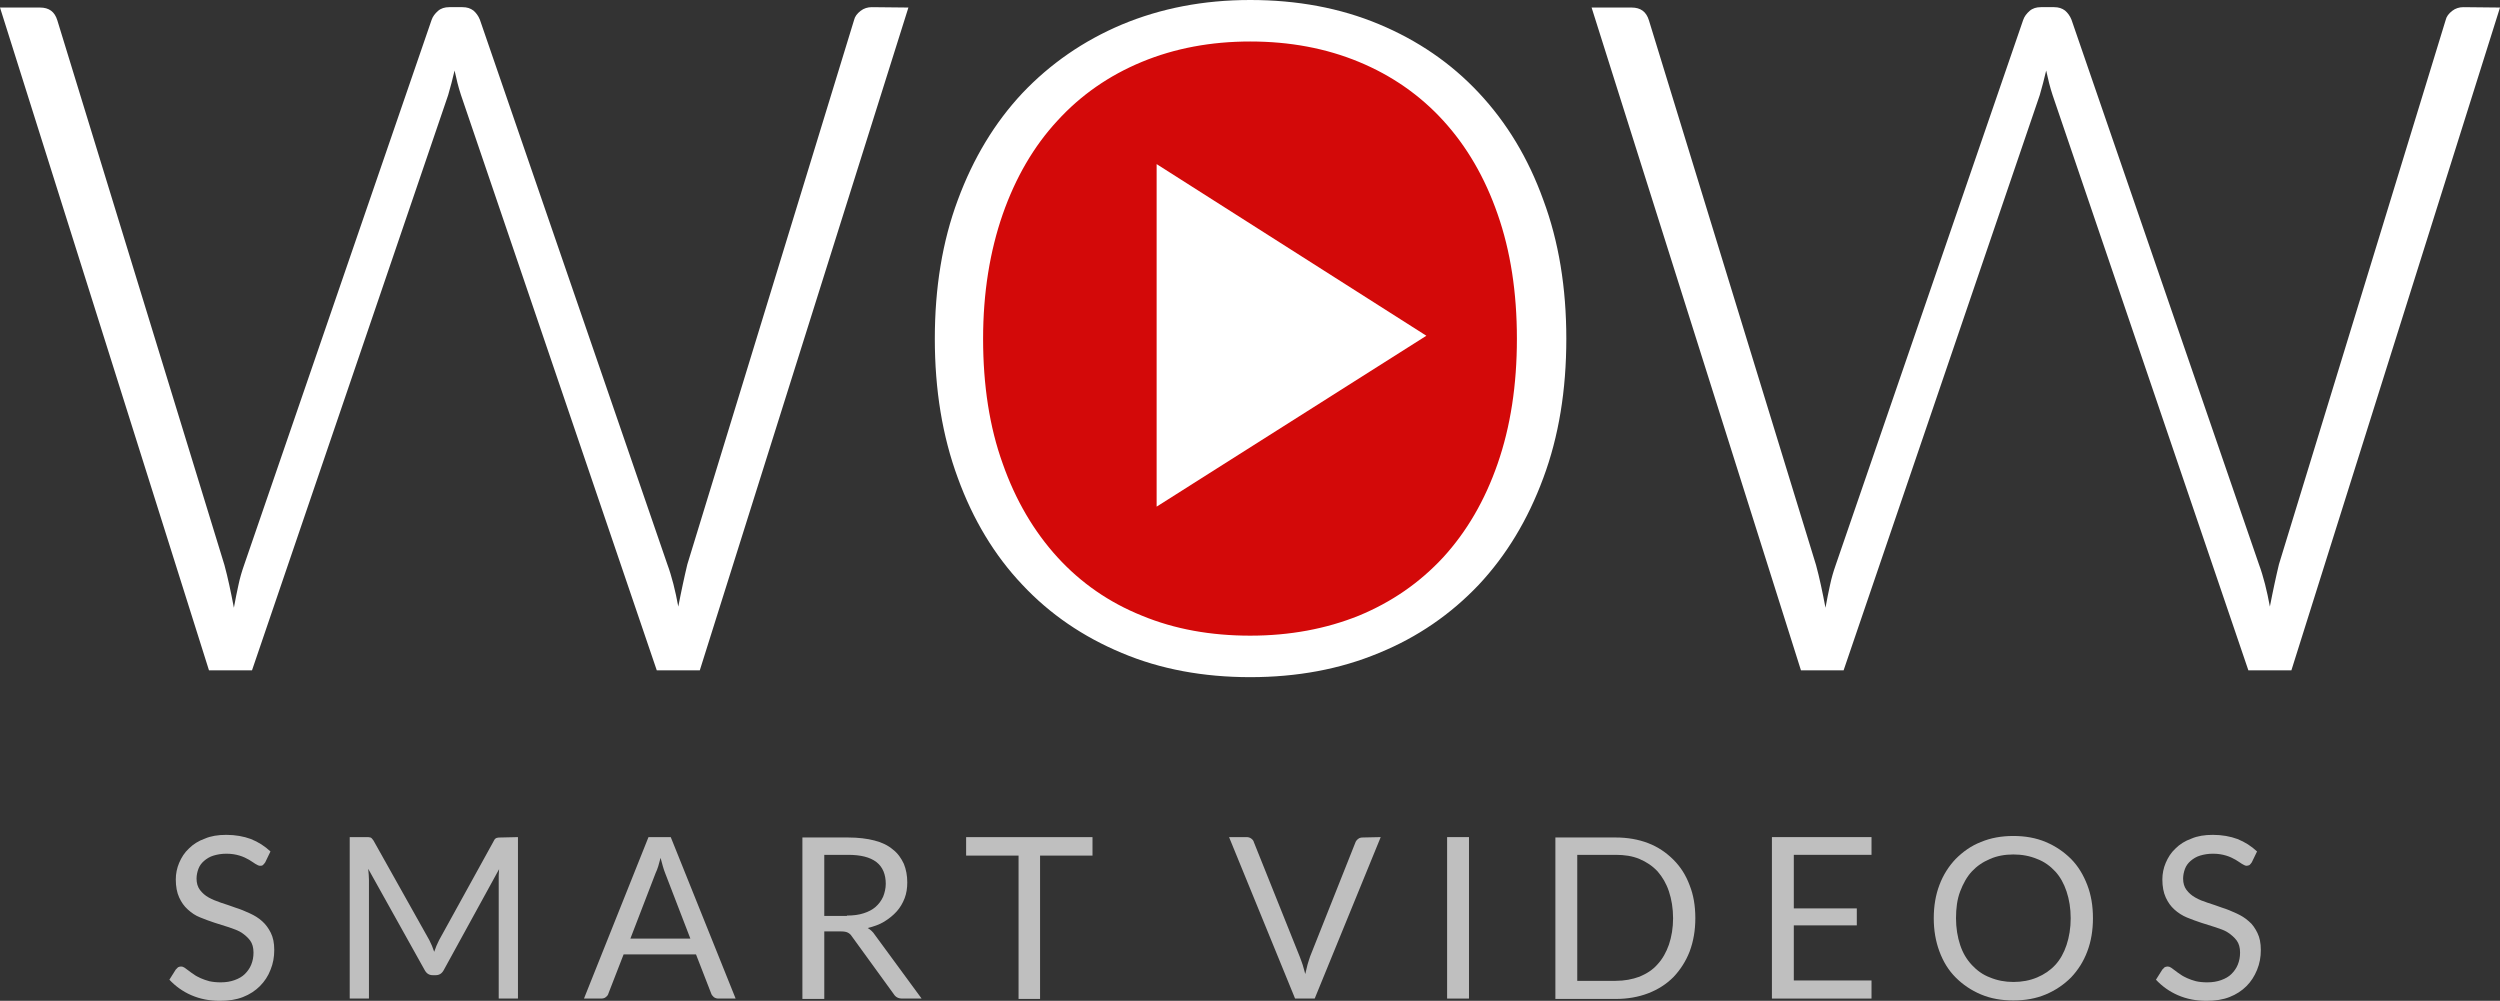 <?xml version="1.0" encoding="utf-8"?>
<!-- Generator: Adobe Illustrator 26.0.3, SVG Export Plug-In . SVG Version: 6.00 Build 0)  -->
<svg version="1.1" id="Layer_2_00000090976226706819452680000015872277511933703306_"
	 xmlns="http://www.w3.org/2000/svg" xmlns:xlink="http://www.w3.org/1999/xlink" x="0px" y="0px" viewBox="0 0 662.7 265.3"
	 style="enable-background:new 0 0 662.7 265.3;" xml:space="preserve">
<rect x="0" y="0" width="662.7" height="265.3" fill="#333333" stroke="none"/>
<style type="text/css">
	.st0{fill:#BFBFBF;}
	.st1{fill:#D30909;}
	.st2{fill:#FFFFFF;}
</style>
<g>
	<path class="st0" d="M70.3,228.6c-0.2,0.3-0.4,0.5-0.6,0.7c-0.2,0.2-0.5,0.2-0.8,0.2s-0.7-0.2-1.2-0.5c-0.5-0.3-1-0.7-1.7-1.1
		c-0.7-0.4-1.5-0.8-2.5-1.1c-1-0.3-2.1-0.5-3.5-0.5c-1.3,0-2.4,0.2-3.4,0.5c-1,0.3-1.8,0.8-2.5,1.4c-0.7,0.6-1.2,1.3-1.5,2.1
		c-0.3,0.8-0.5,1.7-0.5,2.6c0,1.2,0.3,2.2,0.9,3c0.6,0.8,1.4,1.5,2.3,2s2.1,1,3.3,1.4s2.5,0.8,3.8,1.3c1.3,0.4,2.5,0.9,3.8,1.5
		s2.3,1.2,3.3,2.1c1,0.9,1.7,1.9,2.3,3.1c0.6,1.2,0.9,2.7,0.9,4.5c0,1.9-0.3,3.6-1,5.3c-0.6,1.6-1.6,3.1-2.8,4.3
		c-1.2,1.2-2.7,2.2-4.5,2.9c-1.8,0.7-3.8,1-6.1,1c-2.8,0-5.3-0.5-7.6-1.5s-4.2-2.4-5.8-4.1l1.7-2.7c0.2-0.2,0.4-0.4,0.6-0.6
		c0.2-0.1,0.5-0.2,0.8-0.2s0.6,0.1,0.9,0.3c0.3,0.2,0.7,0.5,1.1,0.8c0.4,0.3,0.9,0.7,1.4,1c0.5,0.4,1.2,0.7,1.8,1
		c0.7,0.3,1.5,0.6,2.3,0.8c0.9,0.2,1.9,0.3,3,0.3c1.4,0,2.6-0.2,3.7-0.6c1.1-0.4,2-0.9,2.7-1.6s1.3-1.5,1.7-2.5c0.4-1,0.6-2,0.6-3.2
		c0-1.3-0.3-2.4-0.9-3.2c-0.6-0.8-1.4-1.5-2.3-2.1c-1-0.6-2.1-1-3.3-1.4s-2.5-0.8-3.8-1.2s-2.5-0.9-3.8-1.4s-2.3-1.2-3.3-2.1
		c-1-0.9-1.7-1.9-2.3-3.2c-0.6-1.3-0.9-2.9-0.9-4.8c0-1.5,0.3-3,0.9-4.4c0.6-1.4,1.4-2.7,2.6-3.8c1.1-1.1,2.5-2,4.2-2.6
		c1.6-0.7,3.5-1,5.7-1c2.4,0,4.6,0.4,6.5,1.1c2,0.8,3.7,1.9,5.2,3.3L70.3,228.6z"/>
	<path class="st0" d="M137.3,221.9v42.8h-5.1v-31.5c0-0.4,0-0.9,0-1.3c0-0.5,0.1-1,0.1-1.5l-14.7,26.8c-0.5,0.9-1.2,1.3-2.1,1.3
		h-0.8c-0.9,0-1.6-0.4-2.1-1.3l-15-26.9c0.1,1.1,0.2,2,0.2,2.9v31.5h-5.1v-42.8H97c0.5,0,0.9,0,1.2,0.1c0.3,0.1,0.5,0.4,0.8,0.8
		l14.8,26.4c0.2,0.5,0.5,1,0.7,1.5s0.4,1,0.6,1.6c0.2-0.5,0.4-1.1,0.6-1.6s0.5-1,0.7-1.5l14.5-26.3c0.2-0.5,0.5-0.7,0.8-0.8
		s0.7-0.1,1.2-0.1L137.3,221.9L137.3,221.9z"/>
	<path class="st0" d="M195,264.7h-4.5c-0.5,0-0.9-0.1-1.3-0.4c-0.3-0.3-0.6-0.6-0.7-1l-4-10.3h-19.2l-4,10.3c-0.1,0.4-0.3,0.7-0.7,1
		c-0.3,0.3-0.8,0.4-1.3,0.4h-4.5l17.1-42.8h5.9L195,264.7z M183,248.8l-6.7-17.4c-0.2-0.5-0.4-1.1-0.6-1.8c-0.2-0.7-0.4-1.4-0.6-2.2
		c-0.4,1.6-0.8,3-1.3,4l-6.7,17.4H183z"/>
	<path class="st0" d="M244.3,264.7h-5.1c-1.1,0-1.8-0.4-2.3-1.2l-11.1-15.3c-0.3-0.5-0.7-0.8-1.1-1c-0.4-0.2-1-0.3-1.8-0.3h-4.4
		v17.9h-5.8V222h12.1c2.7,0,5.1,0.3,7,0.8c2,0.5,3.6,1.3,4.9,2.4c1.3,1,2.2,2.3,2.9,3.8c0.6,1.5,0.9,3.1,0.9,4.9
		c0,1.5-0.2,2.9-0.7,4.2c-0.5,1.3-1.2,2.5-2.1,3.5c-0.9,1-2,1.9-3.3,2.7c-1.3,0.8-2.8,1.3-4.4,1.7c0.7,0.4,1.4,1,1.9,1.8
		L244.3,264.7z M224.5,242.7c1.7,0,3.2-0.2,4.4-0.6c1.3-0.4,2.4-1,3.2-1.7c0.8-0.7,1.5-1.6,2-2.7c0.4-1,0.7-2.2,0.7-3.4
		c0-2.5-0.8-4.5-2.5-5.8c-1.7-1.3-4.2-1.9-7.5-1.9h-6.3v16.2h6V242.7z"/>
	<path class="st0" d="M289.6,226.8h-13.9v38H270v-38h-13.9v-4.9h33.5V226.8z"/>
	<path class="st0" d="M366,221.9l-17.5,42.8h-5.2l-17.5-42.8h4.6c0.5,0,0.9,0.1,1.3,0.4s0.6,0.6,0.7,1l12.1,30.2
		c0.3,0.7,0.5,1.4,0.8,2.2c0.2,0.8,0.5,1.6,0.7,2.5c0.2-0.9,0.4-1.7,0.6-2.5c0.2-0.8,0.5-1.5,0.7-2.2l12-30.2
		c0.1-0.3,0.4-0.7,0.7-0.9c0.3-0.3,0.8-0.4,1.3-0.4L366,221.9L366,221.9z"/>
	<path class="st0" d="M389.4,264.7h-5.8v-42.8h5.8V264.7z"/>
	<path class="st0" d="M449.4,243.4c0,3.2-0.5,6.1-1.5,8.8c-1,2.6-2.5,4.9-4.3,6.8c-1.9,1.9-4.1,3.3-6.7,4.3s-5.5,1.5-8.6,1.5h-16
		V222h16c3.1,0,6,0.5,8.6,1.5s4.8,2.5,6.7,4.4s3.3,4.1,4.3,6.8C448.9,237.2,449.4,240.1,449.4,243.4z M443.5,243.4
		c0-2.6-0.4-5-1.1-7.1s-1.7-3.8-3-5.3c-1.3-1.4-2.9-2.5-4.8-3.3c-1.9-0.8-4-1.1-6.3-1.1h-10.2V260h10.2c2.3,0,4.4-0.4,6.3-1.1
		c1.9-0.8,3.5-1.8,4.8-3.3c1.3-1.4,2.3-3.2,3-5.2C443.1,248.3,443.5,246,443.5,243.4z"/>
	<path class="st0" d="M496.1,260v4.7h-26.4v-42.8h26.4v4.7h-20.6v14.2h16.7v4.5h-16.7v14.6h20.6V260z"/>
	<path class="st0" d="M554.8,243.4c0,3.2-0.5,6.2-1.5,8.8c-1,2.7-2.5,5-4.3,6.9c-1.9,1.9-4.1,3.4-6.7,4.5s-5.5,1.6-8.6,1.6
		s-6-0.5-8.6-1.6s-4.8-2.6-6.7-4.5s-3.3-4.2-4.3-6.9c-1-2.7-1.5-5.6-1.5-8.8c0-3.2,0.5-6.2,1.5-8.8c1-2.7,2.5-5,4.3-6.9
		c1.9-1.9,4.1-3.5,6.7-4.5c2.6-1.1,5.5-1.6,8.6-1.6s6,0.5,8.6,1.6s4.8,2.6,6.7,4.5s3.3,4.3,4.3,6.9S554.8,240.1,554.8,243.4z
		 M548.9,243.4c0-2.6-0.4-5-1.1-7.1s-1.7-3.9-3-5.3c-1.3-1.4-2.9-2.6-4.8-3.3c-1.9-0.8-4-1.2-6.3-1.2s-4.4,0.4-6.2,1.2
		c-1.9,0.8-3.5,1.9-4.8,3.3s-2.3,3.2-3.1,5.3s-1.1,4.5-1.1,7.1s0.4,5,1.1,7.1s1.7,3.8,3.1,5.3c1.3,1.4,2.9,2.6,4.8,3.3
		c1.9,0.8,4,1.2,6.2,1.2c2.3,0,4.4-0.4,6.3-1.2c1.9-0.8,3.5-1.9,4.8-3.3c1.3-1.4,2.3-3.2,3-5.3S548.9,246,548.9,243.4z"/>
	<path class="st0" d="M596.9,228.6c-0.2,0.3-0.4,0.5-0.6,0.7c-0.2,0.1-0.5,0.2-0.8,0.2s-0.7-0.2-1.2-0.5c-0.5-0.3-1-0.7-1.7-1.1
		c-0.7-0.4-1.5-0.8-2.5-1.1c-1-0.3-2.1-0.5-3.5-0.5c-1.3,0-2.4,0.2-3.4,0.5c-1,0.3-1.8,0.8-2.5,1.4c-0.7,0.6-1.2,1.3-1.5,2.1
		c-0.3,0.8-0.5,1.7-0.5,2.6c0,1.2,0.3,2.2,0.9,3c0.6,0.8,1.4,1.5,2.3,2c1,0.6,2.1,1,3.3,1.4s2.5,0.8,3.8,1.3
		c1.3,0.4,2.5,0.9,3.8,1.5s2.3,1.2,3.3,2.1c1,0.8,1.7,1.9,2.3,3.1c0.6,1.2,0.9,2.7,0.9,4.5c0,1.9-0.3,3.6-1,5.3
		c-0.7,1.7-1.6,3.1-2.8,4.3c-1.2,1.2-2.7,2.2-4.5,2.9s-3.8,1-6.1,1c-2.8,0-5.3-0.5-7.6-1.5s-4.2-2.4-5.8-4.1l1.7-2.7
		c0.2-0.2,0.4-0.4,0.6-0.6c0.2-0.1,0.5-0.2,0.8-0.2s0.6,0.1,0.9,0.3c0.3,0.2,0.7,0.5,1.1,0.8c0.4,0.3,0.9,0.7,1.4,1
		c0.5,0.4,1.2,0.7,1.8,1c0.7,0.3,1.5,0.6,2.3,0.8c0.9,0.2,1.9,0.3,3,0.3c1.4,0,2.6-0.2,3.7-0.6c1.1-0.4,2-0.9,2.7-1.6
		s1.3-1.5,1.7-2.5s0.6-2,0.6-3.2c0-1.3-0.3-2.4-0.9-3.2c-0.6-0.8-1.4-1.5-2.3-2.1s-2.1-1-3.3-1.4s-2.5-0.8-3.8-1.2s-2.5-0.9-3.8-1.4
		c-1.2-0.5-2.3-1.2-3.3-2.1c-1-0.9-1.7-1.9-2.3-3.2c-0.6-1.3-0.9-2.9-0.9-4.8c0-1.5,0.3-3,0.9-4.4c0.6-1.4,1.4-2.7,2.6-3.8
		c1.1-1.1,2.5-2,4.2-2.6c1.6-0.7,3.5-1,5.7-1c2.4,0,4.6,0.4,6.5,1.1c2,0.8,3.7,1.9,5.2,3.3L596.9,228.6z"/>
</g>
<ellipse class="st1" cx="330.9" cy="90.1" rx="77.9" ry="85"/>
<g>
	<path class="st2" d="M240.8,2l-55.3,175.7h-11.4L122.2,25.2c-0.7-2.1-1.2-4.2-1.7-6.5c-0.5,2.2-1.1,4.4-1.7,6.5l-52,152.5H55.4L0,2
		h10.6c2.4,0,3.9,1.1,4.6,3.4l44.3,144.4c0.9,3.3,1.7,7.1,2.5,11.3c0.4-2.2,0.8-4.2,1.2-6c0.4-1.9,0.9-3.6,1.5-5.3L114.4,5.3
		c0.3-0.9,0.9-1.7,1.7-2.4c0.8-0.7,1.8-1,3-1h3.5c1.2,0,2.1,0.3,2.9,0.9c0.7,0.6,1.3,1.4,1.7,2.4l49.7,144.4
		c0.6,1.6,1.1,3.3,1.6,5.2s0.9,3.9,1.3,6c0.4-2.1,0.8-4,1.2-5.9s0.8-3.6,1.2-5.3L226.4,5.3c0.2-0.9,0.8-1.7,1.7-2.4s1.9-1,3-1
		L240.8,2L240.8,2z"/>
	<path class="st2" d="M415.2,89.8c0,13.6-2,25.9-6.1,36.9c-4.1,11.1-9.8,20.5-17.1,28.3c-7.4,7.8-16.2,13.9-26.5,18.1
		c-10.3,4.3-21.7,6.4-34.1,6.4s-23.8-2.1-34-6.4c-10.3-4.3-19.1-10.3-26.4-18.1c-7.4-7.8-13.1-17.3-17.1-28.3
		c-4.1-11.1-6.1-23.4-6.1-36.9s2-25.8,6.1-36.8c4.1-11.1,9.8-20.5,17.1-28.3c7.4-7.8,16.2-13.9,26.4-18.2C307.7,2.2,319,0,331.4,0
		s23.8,2.1,34.1,6.4c10.3,4.3,19.1,10.3,26.5,18.2s13.1,17.3,17.1,28.4C413.2,64,415.2,76.3,415.2,89.8z M402.1,89.8
		c0-12.3-1.7-23.3-5.1-33c-3.4-9.8-8.2-18-14.4-24.8c-6.2-6.8-13.7-12-22.4-15.6S341.9,11,331.4,11c-10.4,0-20,1.8-28.7,5.4
		s-16.2,8.8-22.4,15.6c-6.3,6.8-11.1,15.1-14.5,24.8c-3.4,9.8-5.2,20.8-5.2,33c0,12.3,1.7,23.4,5.2,33.1c3.4,9.7,8.3,18,14.5,24.8
		s13.7,12,22.4,15.5c8.7,3.6,18.3,5.3,28.7,5.3c10.5,0,20.1-1.8,28.8-5.3c8.7-3.6,16.1-8.7,22.4-15.5c6.2-6.8,11-15,14.4-24.8
		S402.1,102.1,402.1,89.8z"/>
	<path class="st2" d="M662.7,2l-55.3,175.7H596L544.1,25.2c-0.7-2.1-1.2-4.2-1.7-6.5c-0.5,2.2-1.1,4.4-1.7,6.5l-52,152.5h-11.3
		L421.9,2h10.6c2.4,0,3.9,1.1,4.6,3.4l44.3,144.4c0.9,3.3,1.7,7.1,2.5,11.3c0.4-2.2,0.8-4.2,1.2-6c0.4-1.9,0.9-3.6,1.5-5.3
		L536.3,5.3c0.3-0.9,0.9-1.7,1.7-2.4s1.8-1,3-1h3.5c1.2,0,2.1,0.3,2.9,0.9c0.7,0.6,1.3,1.4,1.7,2.4l49.7,144.4
		c0.6,1.6,1.1,3.3,1.6,5.2s0.9,3.9,1.3,6c0.4-2.1,0.8-4,1.2-5.9s0.8-3.6,1.2-5.3L648.3,5.3c0.2-0.9,0.8-1.7,1.7-2.4s1.9-1,3-1
		L662.7,2L662.7,2z"/>
</g>
<polygon class="st2" points="306.6,43.5 378.1,89 306.6,134.3 "/>
</svg>
